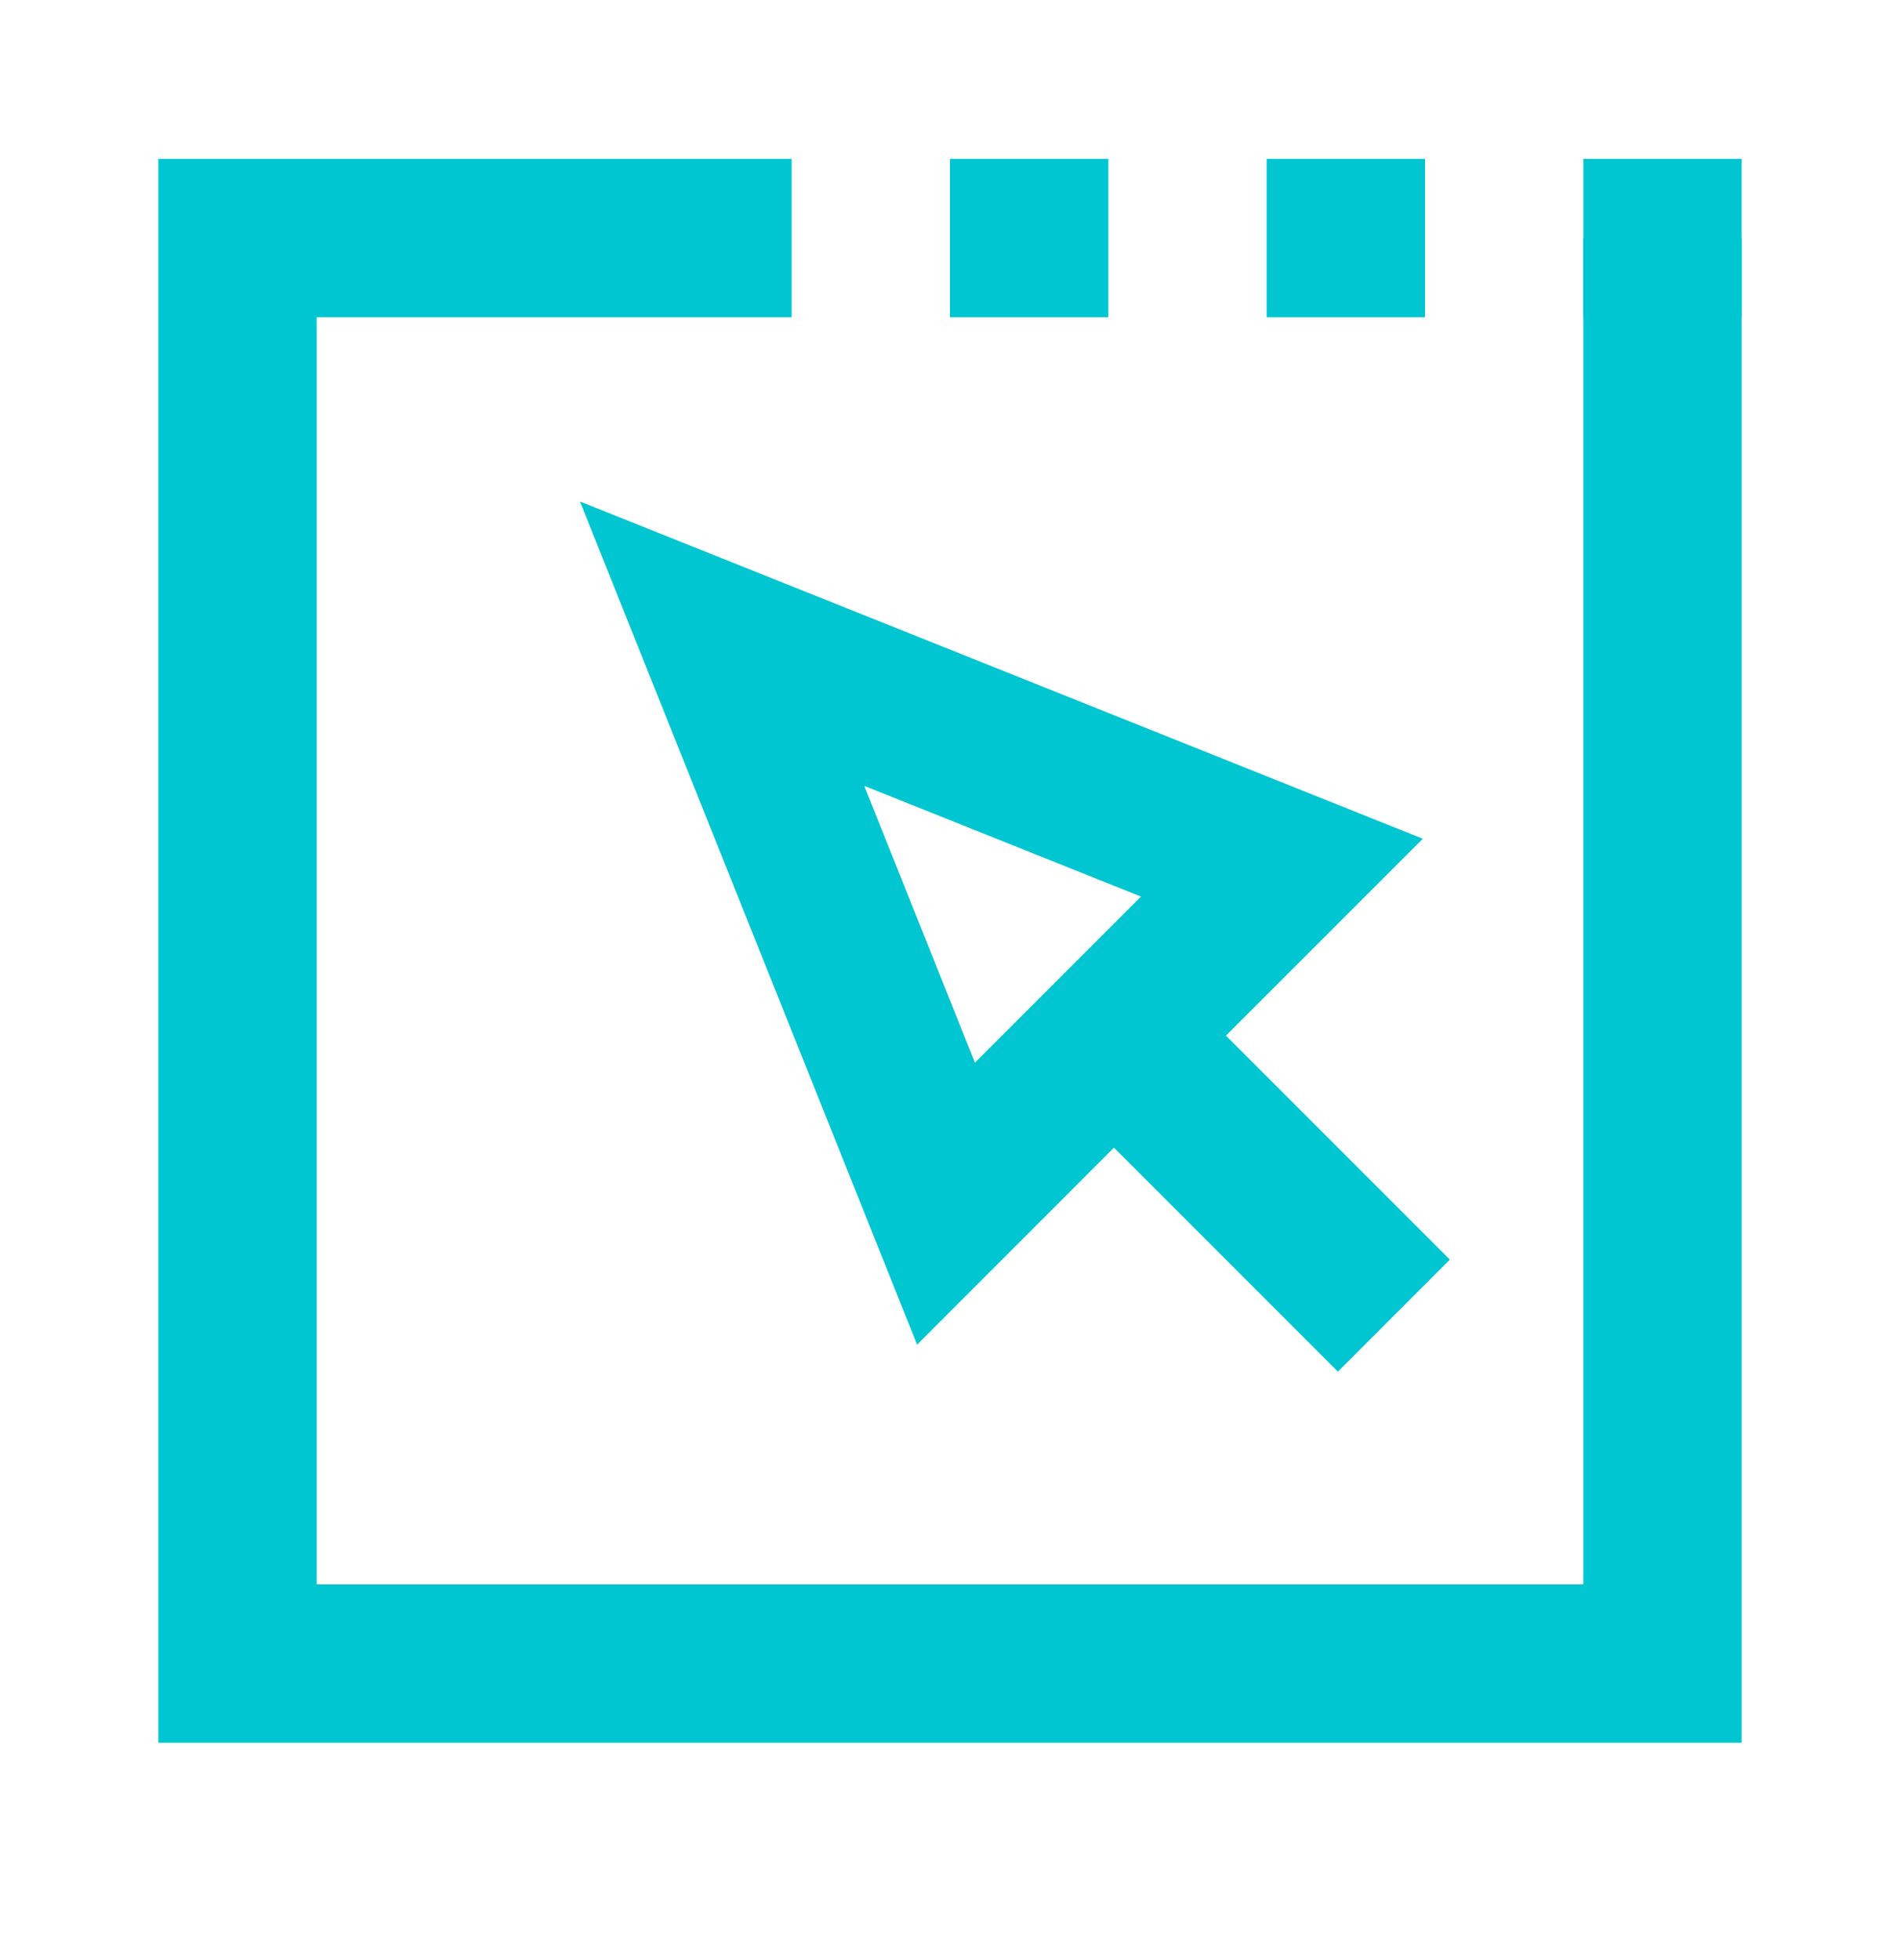 <svg width="32" height="33" viewBox="0 0 32 33" fill="none" xmlns="http://www.w3.org/2000/svg">
<path d="M16 4.008H18.667" stroke="#00C6D1" stroke-width="2.667" stroke-linejoin="round"/>
<path d="M21.333 4.008H24" stroke="#00C6D1" stroke-width="2.667" stroke-linejoin="round"/>
<path d="M26.667 4.008H29.333" stroke="#00C6D1" stroke-width="2.667" stroke-linejoin="round"/>
<path d="M28 4.008V28.008H4V4.008H13.333" stroke="#00C6D1" stroke-width="2.667"/>
<path d="M18.761 17.436L23.476 22.15M18.761 17.436L21.59 14.608L12.162 10.837L15.933 20.265L18.761 17.436Z" stroke="#00C6D1" stroke-width="2.667"/>
</svg>
